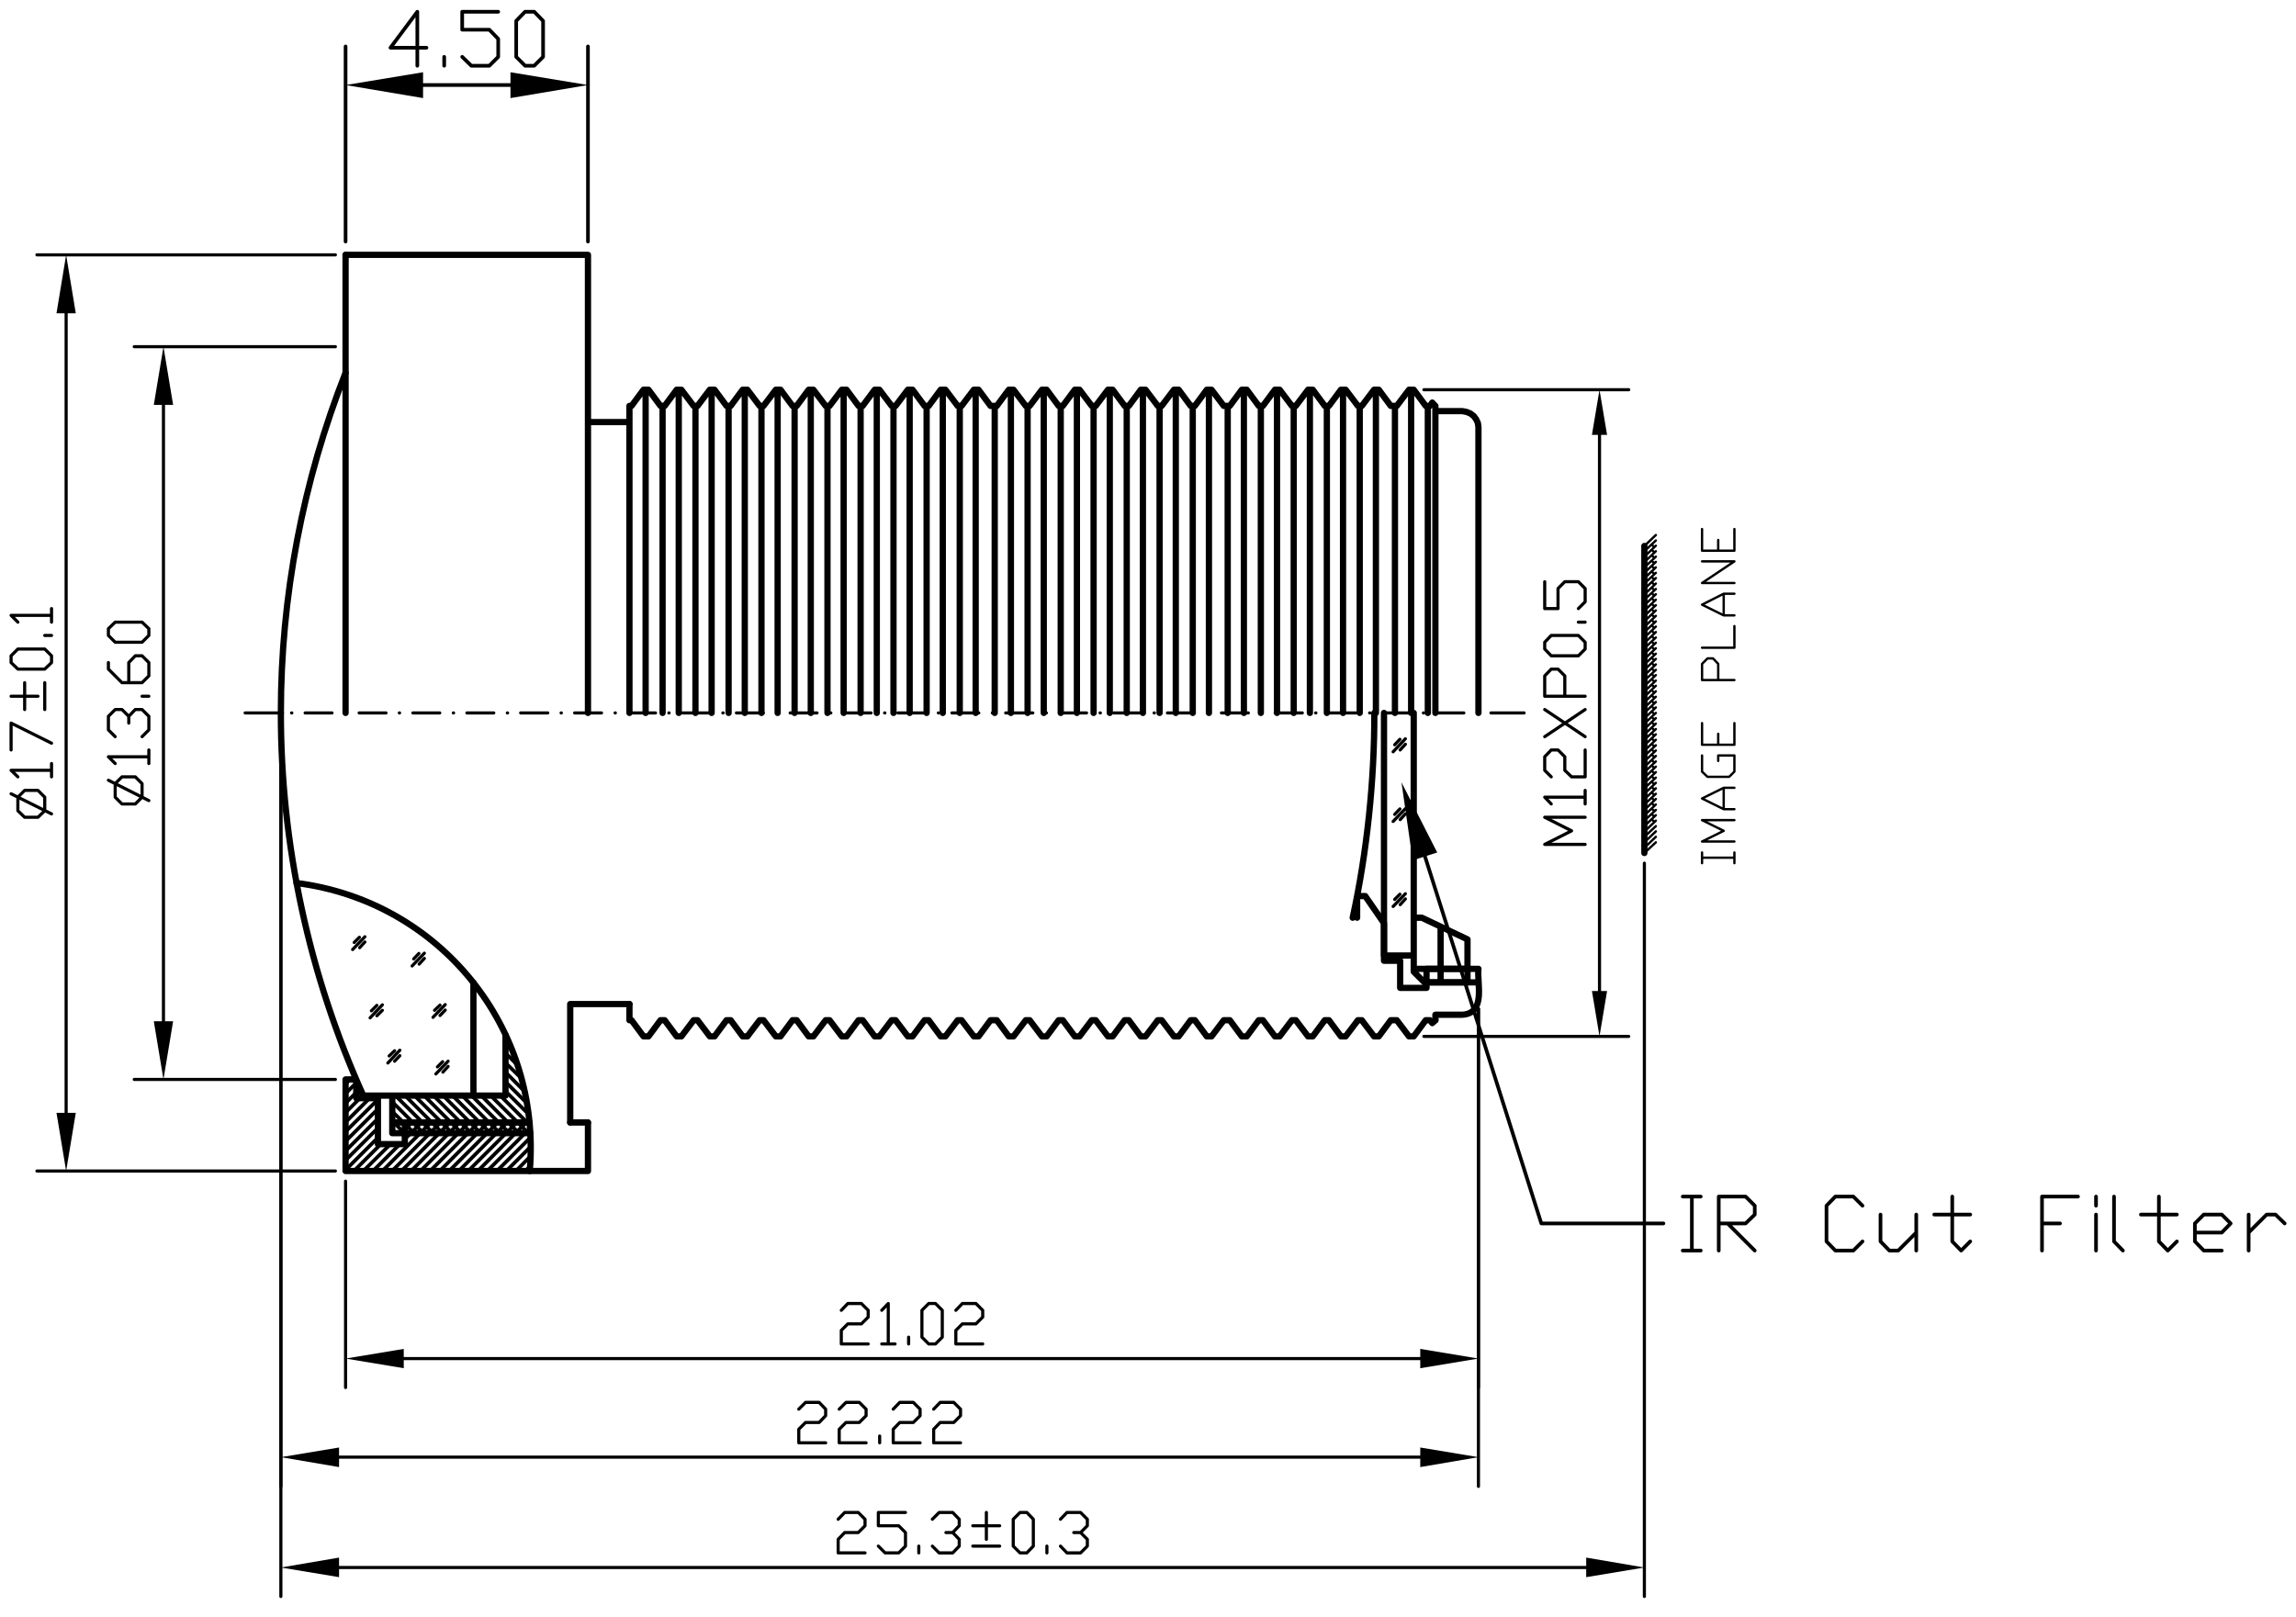 <?xml version="1.0" encoding="utf-8"?>
<!-- Generator: Adobe Illustrator 14.0.0, SVG Export Plug-In  -->
<!DOCTYPE svg PUBLIC "-//W3C//DTD SVG 1.1//EN" "http://www.w3.org/Graphics/SVG/1.1/DTD/svg11.dtd">
<svg version="1.1"
	 xmlns="http://www.w3.org/2000/svg" xmlns:xlink="http://www.w3.org/1999/xlink" xmlns:a="http://ns.adobe.com/AdobeSVGViewerExtensions/3.0/"
	 x="0px" y="0px" width="528px" height="372px" viewBox="-2.19 -2.279 528 372" enable-background="new -2.19 -2.279 528 372"
	 xml:space="preserve">
<defs>
</defs>
<path fill="none" stroke="#000000" stroke-width="1.44" stroke-linecap="round" stroke-linejoin="round" stroke-miterlimit="10" d="
	M77.28,161.7V56.34 M375.959,193.92V123.3 M327.9,161.7V91.08l-0.72-0.72 M337.799,161.7V96l-0.119-0.96l-0.42-0.9l-0.541-0.72
	l-0.779-0.6l-0.9-0.36l-0.959-0.18 M327.9,92.28h6.181 M119.581,255.9H88.02 M128.94,228.66v27.24 M309.9,203.82h1.86l4.32,6.24
	 M128.94,228.66h13.62 M316.081,210.061v8.64 M325.859,224.94h-6.06 M327.9,231.12h6.181 M337.799,220.561h-11.94v4.38
	 M337.799,223.68h-11.94 M319.799,224.94v-6.24h-3.719 M334.081,231.12c5.528-0.327,3.346-7.256,3.719-10.56 M327.9,232.381v-1.261
	 M90.9,258.36h28.86 M84.72,260.88h6.18 M119.76,258.36H88.02 M62.4,161.7c-0.01,30.369,6.479,60.34,18.96,88.02 M90.9,258.36h28.86
	 M133.02,255.9v11.16 M84.72,250.32v10.56h6.18V255.9h28.681 M114.06,249.72H88.02v8.641 M79.74,246v4.32h4.98 M79.74,246h-2.46
	v21.061 M114.06,235.74v13.979 M309.9,203.82v4.98 M81.36,249.72h25.32V223.74 M133.02,267.061H77.28 M308.88,208.801
	c3.301-15.129,5.015-31.616,4.979-47.101"/>
<path fill="none" stroke="#000000" stroke-width="0.72" stroke-linecap="round" stroke-linejoin="round" stroke-miterlimit="10" d="
	M61.8,161.7h-7.62 M64.86,161.7h0.061 M74.16,161.7h-6.18 M77.28,161.7h0.061 M86.58,161.7H80.4 M89.64,161.7h0.06 M98.94,161.7
	h-6.18 M102.06,161.7h0.06 M111.36,161.7h-6.18 M114.48,161.7h0.06 M123.78,161.7h-6.24 M126.84,161.7h0.06 M136.14,161.7h-6.181
	 M139.26,161.7h0.06 M148.56,161.7h-6.24 M151.62,161.7h0.061 M160.92,161.7h-6.181 M164.04,161.7h0.061 M173.34,161.7h-6.18
	 M176.459,161.7h0.061 M185.7,161.7h-6.18 M188.82,161.7h0.06 M198.12,161.7h-6.18 M201.239,161.7h0.061 M210.54,161.7h-6.24
	 M213.599,161.7h0.06 M222.9,161.7h-6.181 M226.02,161.7h0.061 M235.32,161.7h-6.239 M238.379,161.7h0.061 M247.68,161.7h-6.18
	 M250.799,161.7h0.06 M260.099,161.7h-6.181 M263.219,161.7h0.061 M272.459,161.7h-6.18 M275.581,161.7h0.06 M284.88,161.7h-6.18
	 M288,161.7h0.06 M297.299,161.7h-6.239 M300.359,161.7h0.061 M309.661,161.7h-6.182 M312.78,161.7h0.06 M322.081,161.7h-6.241
	 M325.14,161.7h0.06 M334.44,161.7h-6.18 M337.56,161.7h0.061 M348.299,161.7h-7.619"/>
<path fill="none" stroke="#000000" stroke-width="1.44" stroke-linecap="round" stroke-linejoin="round" stroke-miterlimit="10" d="
	M128.94,255.9h4.08 M322.919,236.1h-1.08 M314.88,236.1h-1.081 M327.18,233.04l-0.54-0.659h-0.96l-2.761,3.719 M319.02,232.381
	h-0.899 M318.121,232.381h0.899l2.819,3.719 M314.88,236.1l2.76-3.719h0.959 M313.799,236.1l-2.82-3.719h-0.898 M307.26,236.1h-1.08
	 M299.7,236.1h-1.079 M310.081,232.381l-2.82,3.719 M306.18,236.1l-2.761-3.719h-0.96 M298.621,236.1l-2.821-3.719H294.9
	 M302.459,232.381l-2.76,3.719 M292.081,236.1l2.819-3.719h0.899 M143.04,232.381h-0.479v-3.721 M292.081,236.1H291 M284.52,236.1
	h-1.14 M276.419,236.1h-1.08 M268.859,236.1h-1.079 M261.239,236.1h-1.08 M253.68,236.1h-1.081 M246.06,236.1h-1.081 M238.5,236.1
	h-1.082 M162.12,236.1h-1.08 M177.299,236.1h-1.079 M169.68,236.1h-1.08 M200.04,236.1h-1.08 M192.479,236.1H191.4 M184.86,236.1
	h-1.08 M230.879,236.1h-1.08 M222.838,236.1h-1.078 M215.219,236.1h-1.079 M207.661,236.1h-1.082 M291,236.1l-2.762-3.719h-0.959
	l-2.76,3.719 M256.44,232.381l-2.76,3.719 M252.599,236.1l-2.819-3.719 M280.621,232.381h-0.96 M279.661,232.381h0.96l2.76,3.719
	 M276.419,236.1l2.819-3.719h0.901 M275.339,236.1l-2.759-3.719h-0.96 M267.78,236.1l-2.82-3.719h-0.899 M271.621,232.381
	l-2.762,3.719 M261.239,236.1l2.821-3.719h0.899 M260.159,236.1l-2.759-3.719h-0.96 M233.7,232.381l-2.82,3.719 M249.78,232.381
	h-0.9 M244.979,236.1l-2.76-3.719h-0.959 M248.879,232.381l-2.819,3.719 M238.5,236.1l2.76-3.719h0.959 M237.418,236.1l-2.819-3.719
	H233.7 M164.879,232.381l-2.76,3.719 M161.04,236.1l-2.819-3.719 M176.22,236.1l-2.82-3.719H172.5 M180.06,232.381l-2.761,3.719
	 M169.68,236.1l2.82-3.719h0.899 M168.6,236.1l-2.76-3.719h-0.961 M202.859,232.381l-2.819,3.719 M198.959,236.1l-2.76-3.719h-0.961
	 M191.4,236.1l-2.819-3.719h-0.9 M195.239,232.381l-2.76,3.719 M184.86,236.1l2.82-3.719h0.9 M183.78,236.1l-2.76-3.719h-0.96
	 M227.04,232.381h-0.959 M226.081,232.381h0.959l2.76,3.719 M222.838,236.1l2.761-3.719h0.961 M221.76,236.1l-2.82-3.719h-0.9
	 M214.14,236.1l-2.761-3.719h-0.961 M218.04,232.381l-2.82,3.719 M207.661,236.1l2.758-3.719h0.961 M206.579,236.1l-2.818-3.719
	h-0.901 M158.22,232.381h-0.9 M157.32,232.381L154.5,236.1h-1.08l-2.76-3.719H149.7 M143.04,232.381l2.76,3.719h1.141l2.76-3.719
	h0.961 M327.18,233.04l0.72-0.659 M133.02,161.7V56.34 M77.28,83.46c-9.832,24.914-14.882,51.456-14.88,78.24 M133.02,94.8h9.54
	 M322.919,87.36h-1.08 M314.88,87.36h-1.081 M325.68,91.08l-2.761-3.72 M326.161,91.08v70.62 M327.18,90.36l-0.54,0.72h-0.96
	 M318.599,91.08v70.62 M322.32,87.36v74.34 M319.02,91.08h-0.899 M318.121,91.08h0.899l2.819-3.72 M314.219,146.82V87.36v74.34
	 M310.5,91.08v70.62 M314.88,87.36l2.76,3.72h0.959 M313.799,87.36l-2.82,3.72h-0.898 M307.26,87.36h-1.08 M299.7,87.36h-1.079
	 M306.661,146.82V87.36v74.34 M302.94,91.08v70.62 M295.32,91.08v70.62 M299.04,87.36v74.34 M310.081,91.08l-2.82-3.72
	 M306.18,87.36l-2.761,3.72h-0.96 M298.621,87.36l-2.821,3.72H294.9 M302.459,91.08l-2.76-3.72 M292.081,87.36l2.819,3.72h0.899
	 M143.04,91.08h-0.479v70.62 M292.081,87.36H291 M284.52,87.36h-1.14 M276.419,87.36h-1.08 M268.859,87.36h-1.079 M261.239,87.36
	h-1.08 M253.68,87.36h-1.081 M246.06,87.36h-1.081 M238.5,87.36h-1.082 M162.12,87.36h-1.08 M177.299,87.36h-1.079 M169.68,87.36
	h-1.08 M200.04,87.36h-1.08 M192.479,87.36H191.4 M184.86,87.36h-1.08 M230.879,87.36h-1.08 M222.838,87.36h-1.078 M215.219,87.36
	h-1.079 M207.661,87.36h-1.082 M287.28,91.08l-2.76-3.72 M291.479,146.82V87.36v74.34 M287.76,91.08v70.62 M291,87.36l-2.762,3.72
	h-0.959 M253.02,146.82V87.36v74.34 M256.44,91.08l-2.76-3.72 M252.599,87.36l-2.819,3.72 M280.14,91.08v70.62 M283.859,87.36v74.34
	 M280.621,91.08h-0.96 M279.661,91.08h0.96l2.76-3.72 M275.82,146.82V87.36v74.34 M272.099,91.08v70.62 M264.479,91.08v70.62
	 M268.2,87.36v74.34 M276.419,87.36l2.819,3.72h0.901 M275.339,87.36l-2.759,3.72h-0.96 M267.78,87.36l-2.82,3.72h-0.899
	 M271.621,91.08l-2.762-3.72 M260.64,146.82V87.36v74.34 M256.918,91.08v70.62 M261.239,87.36l2.821,3.72h0.899 M260.159,87.36
	l-2.759,3.72h-0.96 M233.7,91.08l-2.82-3.72 M249.299,91.08v70.62 M241.739,91.08v70.62 M245.459,87.36v74.34 M249.78,91.08h-0.9
	 M244.979,87.36l-2.76,3.72h-0.959 M248.879,91.08l-2.819-3.72 M237.838,146.82V87.36v74.34 M234.12,91.08v70.62 M238.5,87.36
	l2.76,3.72h0.959 M237.418,87.36l-2.819,3.72H233.7 M161.459,146.82V87.36v74.34 M164.879,91.08l-2.76-3.72 M161.04,87.36
	l-2.819,3.72 M172.92,91.08v70.62 M176.64,87.36v74.34 M176.22,87.36l-2.82,3.72H172.5 M180.06,91.08l-2.761-3.72 M169.081,146.82
	V87.36v74.34 M165.36,91.08v70.62 M169.68,87.36l2.82,3.72h0.899 M168.6,87.36l-2.76,3.72h-0.961 M199.44,146.82V87.36v74.34
	 M195.72,91.08v70.62 M188.1,91.08v70.62 M191.82,87.36v74.34 M202.859,91.08l-2.819-3.72 M198.959,87.36l-2.76,3.72h-0.961
	 M191.4,87.36l-2.819,3.72h-0.9 M195.239,91.08l-2.76-3.72 M184.26,146.82V87.36v74.34 M180.54,91.08v70.62 M184.86,87.36l2.82,3.72
	h0.9 M183.78,87.36l-2.76,3.72h-0.96 M226.56,91.08v70.62 M230.279,87.36v74.34 M227.04,91.08h-0.959 M226.081,91.08h0.959
	l2.76-3.72 M222.18,146.82V87.36v74.34 M218.52,91.08v70.62 M210.9,91.08v70.62 M214.62,87.36v74.34 M222.838,87.36l2.761,3.72
	h0.961 M221.76,87.36l-2.82,3.72h-0.9 M214.14,87.36l-2.761,3.72h-0.961 M218.04,91.08l-2.82-3.72 M207,146.82V87.36v74.34
	 M203.28,91.08v70.62 M207.661,87.36l2.758,3.72h0.961 M206.579,87.36l-2.818,3.72h-0.901 M157.74,91.08v70.62 M150.18,91.08v70.62
	 M153.9,87.36v74.34 M158.22,91.08h-0.9 M157.32,91.08l-2.819-3.72h-1.08l-2.76,3.72H149.7 M146.28,146.82V87.36v74.34
	 M143.04,91.08l2.76-3.72h1.141l2.76,3.72h0.961 M133.02,56.34H77.28"/>
<path fill="none" stroke="#000000" stroke-width="0.72" stroke-linecap="round" stroke-linejoin="round" stroke-miterlimit="10" d="
	M99,228.9L97.74,230.1 M100.2,230.04L99,231.301 M100.2,228.78l-2.819,2.94 M94.14,217.02l-1.2,1.261 M95.4,218.16l-1.2,1.32
	 M95.4,216.96l-2.82,2.94 M88.56,239.4L87.3,240.6 M89.76,240.54l-1.2,1.261 M89.76,239.28l-2.76,2.94 M99.6,241.92l-1.2,1.2
	 M100.86,243l-1.2,1.32 M100.86,241.801l-2.82,2.939 M84.48,228.96l-1.26,1.261 M85.74,230.1l-1.26,1.261 M85.74,228.84l-2.819,3
	 M80.46,213.301l-1.2,1.199 M81.72,214.381l-1.2,1.319 M81.72,213.18l-2.82,2.94"/>
<path fill="none" stroke="#000000" stroke-width="0.84" stroke-linecap="round" stroke-linejoin="round" stroke-miterlimit="10" d="
	M88.02,257.76l0.66,0.601 M88.02,255.54l2.82,2.82 M93.06,258.36l-2.46-2.46 M88.02,253.38l2.58,2.521 M88.02,251.16l7.2,7.2
	 M88.74,249.72l6.24,6.181l2.46,2.46 M90.96,249.72l8.64,8.641 M93.12,249.72l6.24,6.181l2.46,2.46 M95.34,249.72l8.64,8.641
	 M97.5,249.72l6.24,6.181l2.46,2.46 M99.72,249.72l8.64,8.641 M101.88,249.72l6.239,6.181l2.46,2.46 M104.1,249.72l6.18,6.181
	l2.521,2.46 M106.26,249.72l6.239,6.181l2.461,2.46 M108.48,249.72l6.18,6.181l2.521,2.46 M110.64,249.72l6.24,6.181l2.46,2.46
	 M112.86,249.72l6.78,6.78 M114.06,248.7l5.34,5.34 M114.06,246.54l4.92,4.92 M114.06,244.32l4.38,4.439 M114.06,242.16l3.72,3.66
	 M114.06,239.939l2.76,2.761 M114.06,237.78l1.56,1.56"/>
<path fill="none" stroke="#000000" stroke-width="0.54" stroke-linecap="round" stroke-linejoin="round" stroke-miterlimit="10" d="
	M396.661,124.38v-4.98 M392.94,124.38v-2.46 M396.661,124.38h-7.441v-4.98 M396.661,131.82h-7.441l7.441-4.98h-7.441 M394.2,139.26
	v-4.98 M396.661,139.26H394.2l-4.98-2.46l4.98-2.52h2.461 M389.219,146.7h7.441v-4.98 M396.661,154.14h-7.441v-3.72l1.26-1.26h1.26
	l1.201,1.26v3.72 M396.661,169.02v-4.98 M392.94,169.02v-2.52 M396.661,169.02h-7.441v-4.98 M392.94,172.74v-1.26h3.721v3.72
	l-1.201,1.2h-4.98l-1.26-1.2v-3.72 M394.2,183.84v-4.919 M396.661,183.84H394.2l-4.98-2.459l4.98-2.46h2.461 M396.661,191.28h-7.441
	l4.98-2.46l-4.98-2.46h7.441 M396.661,196.26v-2.459 M389.219,195h7.441 M389.219,196.26v-2.459 M375.959,192.721l2.64-2.521
	 M375.959,193.92l2.64-2.46 M375.959,190.2l2.64-2.46 M375.959,192.721l2.64-2.521 M375.959,191.46l2.64-2.52 M375.959,187.74
	l2.64-2.52 M375.959,190.2l2.64-2.46 M375.959,189l2.64-2.52 M375.959,185.28l2.64-2.52 M375.959,187.74l2.64-2.52 M375.959,186.48
	l2.64-2.461 M377.94,186.48H378 M375.959,182.76l2.64-2.46 M375.959,185.28l2.64-2.52 M377.94,185.28H378 M375.959,184.02l2.64-2.52
	 M377.94,184.02H378 M375.959,180.3l2.64-2.52 M375.959,182.76l2.64-2.46 M377.94,182.76H378 M375.959,181.56l2.64-2.52
	 M377.94,181.56H378 M375.959,177.84l2.64-2.52 M375.959,180.3l2.64-2.52 M377.94,180.3H378 M375.959,179.04l2.64-2.46
	 M377.94,179.04H378 M375.959,175.32l2.64-2.46 M375.959,177.84l2.64-2.52 M377.94,177.84H378 M375.959,176.58l2.64-2.52
	 M377.94,176.58H378 M375.959,172.86l2.64-2.52 M375.959,175.32l2.64-2.46 M377.94,175.32H378 M375.959,174.12l2.64-2.52
	 M377.94,174.12H378 M375.959,170.4l2.64-2.52 M375.959,172.86l2.64-2.52 M377.94,172.86H378 M375.959,171.6l2.64-2.46
	 M377.94,171.6H378 M375.959,167.88l2.64-2.46 M375.959,170.4l2.64-2.52 M377.94,170.4H378 M375.959,169.14l2.64-2.52
	 M377.94,169.14H378 M375.959,165.42l2.64-2.52 M375.959,167.88l2.64-2.46 M377.94,167.88H378 M375.959,166.68l2.64-2.52
	 M377.94,166.68H378 M375.959,162.96l2.64-2.52 M375.959,165.42l2.64-2.52 M377.94,165.42H378 M375.959,164.16l2.64-2.46
	 M377.94,164.16H378 M375.959,160.5l2.64-2.52 M375.959,162.96l2.64-2.52 M377.94,162.96H378 M375.959,161.7l2.64-2.52
	 M377.94,161.7H378 M375.959,157.98l2.64-2.52 M375.959,160.5l2.64-2.52 M377.94,160.5H378 M375.959,159.24l2.64-2.52
	 M377.94,159.24H378 M375.959,155.52l2.64-2.52 M375.959,157.98l2.64-2.52 M377.94,157.98H378 M375.959,156.78l2.64-2.52
	 M377.94,156.78H378 M375.959,153.06l2.64-2.52 M375.959,155.52l2.64-2.52 M377.94,155.52H378 M375.959,154.26l2.64-2.46
	 M377.94,154.26H378 M375.959,150.54l2.64-2.46 M375.959,153.06l2.64-2.52 M377.94,153.06H378 M375.959,151.8l2.64-2.52
	 M377.94,151.8H378 M375.959,148.08l2.64-2.52 M375.959,150.54l2.64-2.46 M377.94,150.54H378 M375.959,149.34l2.64-2.52
	 M377.94,149.34H378 M375.959,145.62l2.64-2.52 M375.959,148.08l2.64-2.52 M377.94,148.08H378 M375.959,146.82l2.64-2.46
	 M377.94,146.82H378 M375.959,143.1l2.64-2.46 M375.959,145.62l2.64-2.52 M377.94,145.62H378 M375.959,144.36l2.64-2.52
	 M377.94,144.36H378 M375.959,140.64l2.64-2.52 M375.959,143.1l2.64-2.46 M377.94,143.1H378 M375.959,141.9l2.64-2.52 M377.94,141.9
	H378 M375.959,138.18l2.64-2.52 M375.959,140.64l2.64-2.52 M377.94,140.64H378 M375.959,139.38l2.64-2.46 M377.94,139.38H378
	 M375.959,135.66l2.64-2.46 M375.959,138.18l2.64-2.52 M377.94,138.18H378 M375.959,136.92l2.64-2.52 M377.94,136.92H378
	 M375.959,133.2l2.64-2.52 M375.959,135.66l2.64-2.46 M377.94,135.66H378 M375.959,134.46l2.64-2.52 M377.94,134.46H378
	 M375.959,130.74l2.64-2.52 M375.959,133.2l2.64-2.52 M377.94,133.2H378 M375.959,131.94l2.64-2.46 M377.94,131.94H378
	 M375.959,128.22l2.64-2.46 M375.959,130.74l2.64-2.52 M377.94,130.74H378 M375.959,129.48l2.64-2.52 M377.94,129.48H378
	 M375.959,125.76l2.64-2.52 M375.959,128.22l2.64-2.46 M377.94,128.22H378 M375.959,127.02l2.64-2.52 M377.94,127.02H378
	 M375.959,123.3l2.64-2.52 M375.959,125.76l2.64-2.52 M377.94,125.76H378 M375.959,124.5l2.64-2.46 M377.94,124.5H378
	 M375.959,123.3l2.64-2.52 M377.94,123.3H378"/>
<path fill="none" stroke="#000000" stroke-width="0.72" stroke-linecap="round" stroke-linejoin="round" stroke-miterlimit="10" d="
	M13.02,69.78V253.68 M74.94,267.061H6.3 M74.94,56.34H6.3"/>
<polyline fill-rule="evenodd" clip-rule="evenodd" points="10.8,69.78 15.24,69.78 13.02,56.34 "/>
<polyline fill-rule="evenodd" clip-rule="evenodd" points="10.8,253.681 15.24,253.681 13.02,267.061 "/>
<path fill="none" stroke="#000000" stroke-width="0.72" stroke-linecap="round" stroke-linejoin="round" stroke-miterlimit="10" d="
	M35.4,90.84v141.78 M74.94,246H28.68 M74.94,77.46H28.68 M9.66,140.82v-3.12 M1.92,140.82L0.36,139.26h9.3 M9.66,143.88H8.1
	 M9.66,150.12l-1.56,1.5H1.92l-1.561-1.5v-1.561L1.92,147H8.1l1.56,1.56V150.12z M3.48,160.92v-6.18 M6.54,157.86H0.36 M8.1,160.92
	v-6.18 M0.36,170.22v-6.18l9.3,4.62 M9.66,176.4v-3.061 M1.92,176.4l-1.561-1.5h9.3 M9.66,184.92l-9.3-4.62 M8.1,184.2l-1.561,1.5
	H3.48l-1.56-1.5v-3.12l1.56-1.561h3.06L8.1,181.08V184.2z"/>
<polyline fill-rule="evenodd" clip-rule="evenodd" points="33.18,90.84 37.62,90.84 35.4,77.46 "/>
<polyline fill-rule="evenodd" clip-rule="evenodd" points="33.18,232.62 37.62,232.62 35.4,246 "/>
<path fill="none" stroke="#000000" stroke-width="0.72" stroke-linecap="round" stroke-linejoin="round" stroke-miterlimit="10" d="
	M365.64,97.74v127.92 M325.26,236.1h47.099 M325.26,87.36h47.099 M32.04,143.88l-1.56,1.561H24.3l-1.561-1.561v-1.56l1.561-1.5h6.18
	l1.56,1.5V143.88z M27.42,154.74v-4.62l1.5-1.561h1.56l1.56,1.561v3.06l-1.56,1.561h-4.62l-3.12-3.12v-1.5 M32.04,157.86h-1.56
	 M27.42,162.479l1.5-1.56h1.56l1.56,1.56v3.12l-1.56,1.561 M24.3,167.16L22.74,165.6v-3.12l1.561-1.56h1.56l1.561,1.56v1.561
	 M32.04,173.34v-3.12 M24.3,173.34l-1.561-1.56h9.3 M32.04,181.86l-9.3-4.681 M30.48,181.08l-1.56,1.56H25.86l-1.56-1.56v-3.12
	l1.56-1.56h3.061l1.56,1.56V181.08z"/>
<polyline fill-rule="evenodd" clip-rule="evenodd" points="363.9,97.74 367.38,97.74 365.64,87.36 "/>
<polyline fill-rule="evenodd" clip-rule="evenodd" points="363.9,225.66 367.38,225.66 365.64,236.1 "/>
<path fill="none" stroke="#000000" stroke-width="0.72" stroke-linecap="round" stroke-linejoin="round" stroke-miterlimit="10" d="
	M75.78,332.88h248.64 M337.799,229.74v109.86 M62.4,164.04v175.561 M360.78,137.7l1.56-1.56v-3.06l-1.56-1.56h-3.119l-1.562,1.56
	v4.62h-3.06v-6.18 M362.339,140.82h-1.56 M362.339,147l-1.56,1.56h-6.24l-1.5-1.56v-1.56l1.5-1.56h6.24l1.56,1.56V147z
	 M362.339,157.86h-9.3v-4.68l1.5-1.56h1.56l1.562,1.56v4.68 M353.04,167.16l9.3-6.24 M362.339,167.16l-9.3-6.24 M354.54,176.4
	l-1.5-1.5v-3.12l1.5-1.56h1.56l1.562,1.56v3.12l1.559,1.5h3.12v-6.18 M362.339,182.64v-3.12 M354.54,182.64l-1.5-1.56h9.3
	 M362.339,191.94h-9.3l6.18-3.12l-6.18-3.12h9.3"/>
<polyline fill-rule="evenodd" clip-rule="evenodd" points="75.78,330.66 75.78,335.16 62.4,332.88 "/>
<polyline fill-rule="evenodd" clip-rule="evenodd" points="324.419,330.66 324.419,335.16 337.799,332.88 "/>
<path fill="none" stroke="#000000" stroke-width="0.72" stroke-linecap="round" stroke-linejoin="round" stroke-miterlimit="10" d="
	M90.66,310.2h233.76 M337.799,229.74v87.12 M77.28,269.4v47.46 M212.52,321.84l1.5-1.56h3.12l1.56,1.56v1.5l-1.56,1.561h-3.12
	l-1.5,1.56v3.12h6.18 M203.22,321.84l1.5-1.56h3.12l1.56,1.56v1.5l-1.56,1.561h-3.12l-1.5,1.56v3.12h6.18 M200.099,329.58v-1.56
	 M190.799,321.84l1.56-1.56h3.06l1.561,1.56v1.5l-1.561,1.561h-3.06l-1.56,1.56v3.12h6.18 M181.5,321.84l1.56-1.56h3.12l1.5,1.56
	v1.5l-1.5,1.561h-3.12l-1.56,1.56v3.12h6.18"/>
<polyline fill-rule="evenodd" clip-rule="evenodd" points="90.66,307.98 90.66,312.42 77.28,310.2 "/>
<polyline fill-rule="evenodd" clip-rule="evenodd" points="324.419,307.98 324.419,312.42 337.799,310.2 "/>
<path fill="none" stroke="#000000" stroke-width="0.72" stroke-linecap="round" stroke-linejoin="round" stroke-miterlimit="10" d="
	M75.78,358.26h286.801 M375.959,196.26v168.66 M62.4,164.04v200.88 M217.62,299.101l1.5-1.561h3.119l1.561,1.561v1.56l-1.561,1.56
	h-3.119l-1.5,1.5v3.12h6.18 M211.379,306.84l-1.56-1.56v-6.18l1.56-1.561h1.561l1.561,1.561v6.18l-1.561,1.56H211.379z
	 M206.76,306.84v-1.56 M200.579,306.84h3.061 M200.579,299.101l1.5-1.561v9.3 M191.28,299.101l1.5-1.561h3.12l1.56,1.561v1.56
	l-1.56,1.56h-3.12l-1.5,1.5v3.12h6.18"/>
<polyline fill-rule="evenodd" clip-rule="evenodd" points="75.78,355.98 75.78,360.48 62.4,358.26 "/>
<polyline fill-rule="evenodd" clip-rule="evenodd" points="362.581,355.98 362.581,360.48 375.959,358.26 "/>
<path fill="none" stroke="#000000" stroke-width="0.72" stroke-linecap="round" stroke-linejoin="round" stroke-miterlimit="10" d="
	M246.299,350.22l1.56,1.561v1.56l-1.56,1.561h-3.119l-1.5-1.561 M241.68,347.16l1.5-1.56h3.119l1.56,1.56v1.5l-1.56,1.56h-1.561
	 M238.56,354.9v-1.561 M232.379,354.9l-1.56-1.561v-6.18l1.56-1.56h1.561l1.5,1.56v6.18l-1.5,1.561H232.379z M221.52,348.66h6.18
	 M224.64,351.78v-6.18 M221.52,353.34h6.18 M216.9,350.22l1.5,1.561v1.56l-1.5,1.561h-3.121l-1.56-1.561 M212.219,347.16l1.56-1.56
	h3.121l1.5,1.56v1.5l-1.5,1.56h-1.562 M209.099,354.9v-1.561 M199.799,353.34l1.56,1.561h3.12l1.561-1.561v-3.12l-1.561-1.56h-4.68
	v-3.06h6.24 M190.56,347.16l1.5-1.56h3.12l1.559,1.56v1.5l-1.559,1.56h-3.12l-1.5,1.561v3.12h6.179"/>
<path fill="none" stroke="#000000" stroke-width="1.44" stroke-linecap="round" stroke-linejoin="round" stroke-miterlimit="10" d="
	M119.64,267.061c2.776-33.033-20.798-62.058-53.64-66.24"/>
<path fill="none" stroke="#000000" stroke-width="0.84" stroke-linecap="round" stroke-linejoin="round" stroke-miterlimit="10" d="
	M95.1,17.28h20.1 M133.02,53.28V8.4 M77.28,53.28V8.4 M118.62,267.061l1.08-1.08 M116.46,267.061l3.359-3.42 M114.24,267.061
	l5.64-5.641 M112.08,267.061l7.74-7.74 M109.86,267.061l9.84-9.841 M107.7,267.061l8.641-8.7l2.52-2.46 M105.48,267.061l11.16-11.16
	 M103.32,267.061l8.641-8.7l2.46-2.46 M101.1,267.061l11.16-11.16 M98.94,267.061l8.64-8.7l2.46-2.46 M96.72,267.061l11.16-11.16
	 M94.5,267.061l11.16-11.16 M92.34,267.061L103.5,255.9 M90.12,267.061l11.16-11.16 M87.96,267.061L99.12,255.9 M85.74,267.061
	L96.9,255.9 M94.74,255.9l-3.84,3.84 M83.58,267.061l6.181-6.181 M90.9,257.521l1.62-1.62 M81.36,267.061l6.24-6.181 M79.2,267.061
	l6.181-6.181 M77.28,266.82l7.44-7.44 M77.28,264.601l7.44-7.44 M77.28,262.44l7.44-7.44 M77.28,260.22l7.44-7.439 M77.28,258
	l7.44-7.38 M77.28,255.84l5.521-5.52 M77.28,253.62l3.3-3.3 M77.28,251.46l2.46-2.46 M77.28,249.24l2.46-2.46 M77.28,247.08
	l1.08-1.08"/>
<polyline fill-rule="evenodd" clip-rule="evenodd" points="95.1,14.34 95.1,20.28 77.28,17.28 "/>
<polyline fill-rule="evenodd" clip-rule="evenodd" points="115.2,14.34 115.2,20.28 133.02,17.28 "/>
<path fill="none" stroke="#000000" stroke-width="0.84" stroke-linecap="round" stroke-linejoin="round" stroke-miterlimit="10" d="
	M118.56,12.84l-2.04-2.04V2.52l2.04-2.1h2.101l2.039,2.1v8.28l-2.039,2.04H118.56z M104.1,10.8l2.1,2.04h4.141l2.04-2.04V6.66
	l-2.04-2.101h-6.24V0.42h8.28 M99.96,12.84V10.8 M95.88,8.7H87.6l6.18-8.28v12.42"/>
<path fill="none" stroke="#000000" stroke-width="1.44" stroke-linecap="round" stroke-linejoin="round" stroke-miterlimit="10" d="
	M329.099,210.84v12.84 M322.919,208.801h1.86l10.5,4.979 M322.919,220.561h12.36 M335.28,213.78v9.899h-9.899 M316.081,217.5h6.839
	v3.721 M322.919,221.221l2.461,2.459 M322.919,217.5v-55.8 M316.081,217.5v-55.8"/>
<path fill="none" stroke="#000000" stroke-width="0.72" stroke-linecap="round" stroke-linejoin="round" stroke-miterlimit="10" d="
	M319.739,203.4l-1.199,1.199 M321,204.48l-1.201,1.32 M321,203.28l-2.82,2.94 M319.739,183.78l-1.199,1.26 M321,184.92l-1.201,1.32
	 M321,183.721l-2.82,2.939 M319.739,167.76l-1.199,1.26 M321,168.9l-1.201,1.32 M321,167.64l-2.82,3"/>
<polyline fill-rule="evenodd" clip-rule="evenodd" points="322.68,195.6 320.099,177.66 328.32,193.801 "/>
<path fill="none" stroke="#000000" stroke-width="0.84" stroke-linecap="round" stroke-linejoin="round" stroke-miterlimit="10" d="
	M514.92,281.22l4.14-4.14h2.039l2.101,2.04 M514.92,285.36v-8.28 M502.56,281.22h6.179l2.041-2.1l-2.041-2.04h-4.14l-2.039,2.04
	v4.14l2.039,2.101h4.14 M494.28,272.94v10.319l2.04,2.101l2.101-2.101 M490.14,277.08h8.28 M483.959,272.94v10.319L486,285.36
	 M479.82,275.04v-2.1 M479.82,285.36v-8.28 M467.4,279.12h4.141 M467.4,285.36v-12.42h8.28 M446.76,272.94v10.319l2.04,2.101
	l2.1-2.101 M442.621,277.08h8.279 M438.479,277.08v8.28 M430.26,277.08v6.18l2.039,2.101h2.04l4.14-4.141 M426.121,283.26
	l-2.101,2.101h-4.14l-2.041-2.101v-8.22l2.041-2.1h4.14l2.101,2.1 M395.099,279.12l6.24,6.24 M393.06,285.36v-12.42h6.179l2.101,2.1
	v2.04l-2.101,2.04h-6.179 M384.78,285.36h4.141 M386.88,272.94v12.42 M384.78,272.94h4.141 M325.5,194.7l26.76,84.42h28.079"/>
</svg>
